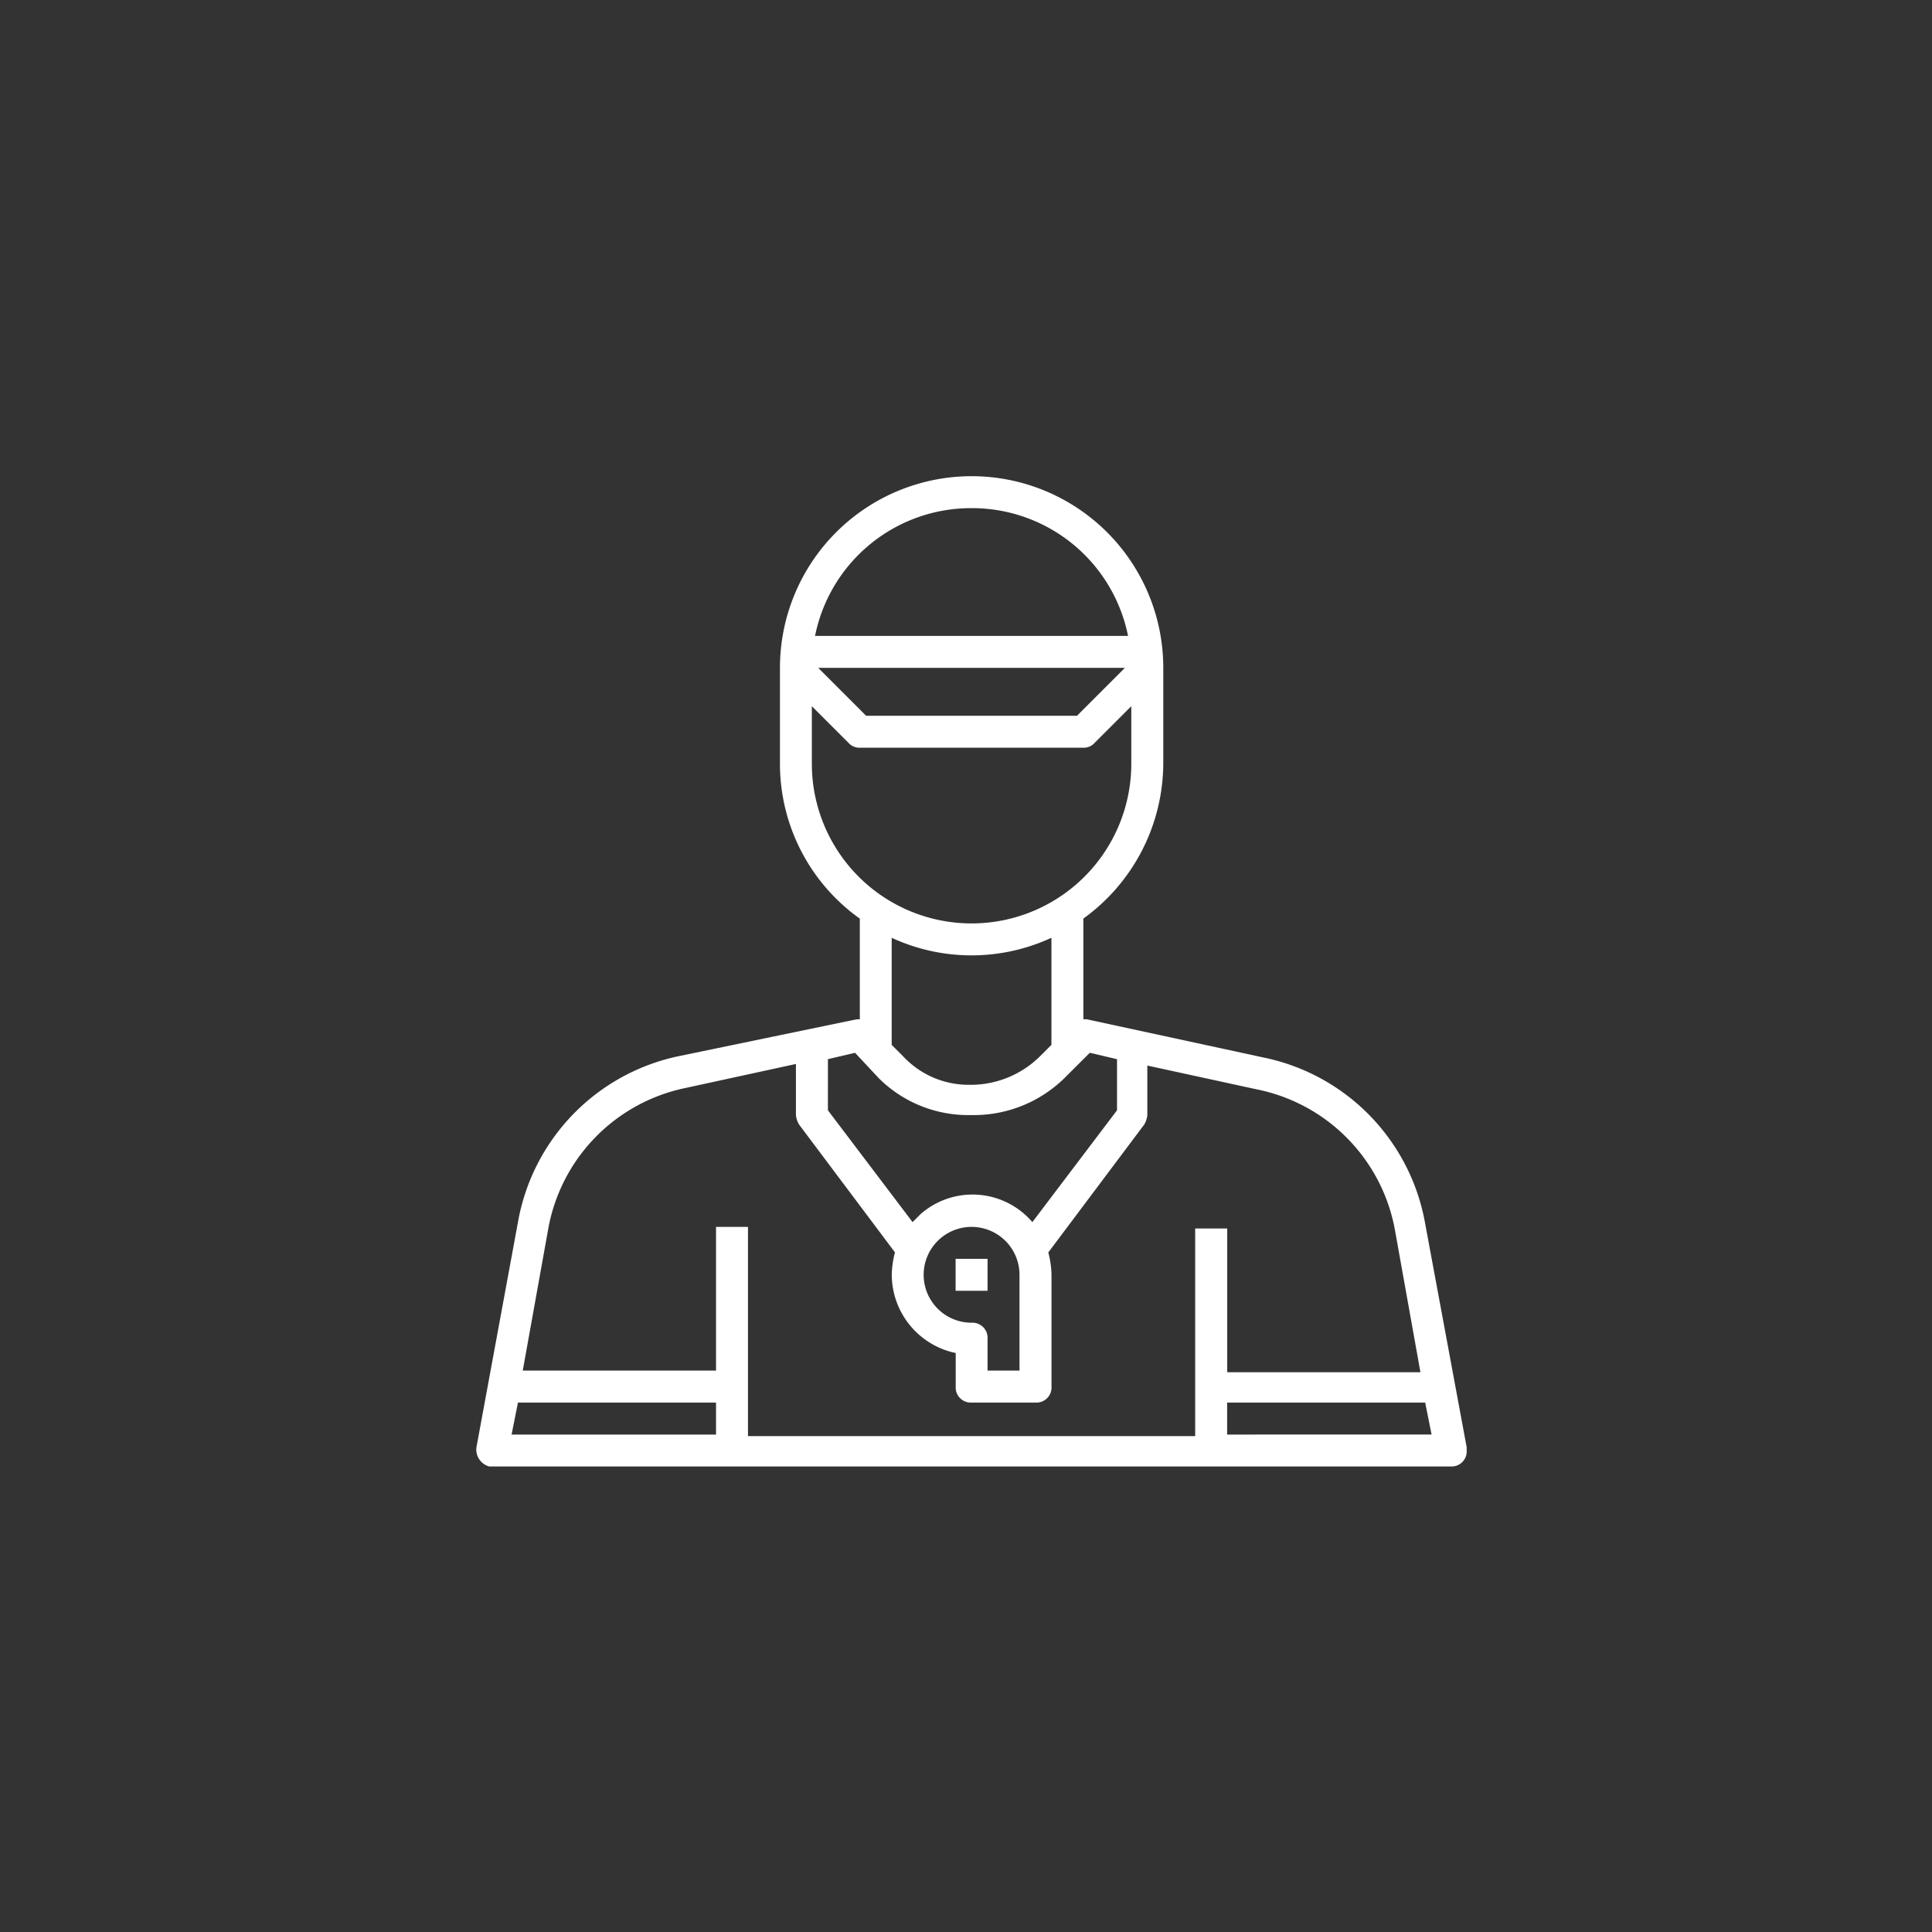 <svg xmlns="http://www.w3.org/2000/svg" width="142" height="142" viewBox="0 0 142 142">
  <rect x="0" y="0" width="142" height="142" fill="#333333" stroke="none"/>
  <g id="Group_32" data-name="Group 32" transform="translate(-0.147 0.344)">
    <circle id="Ellipse_6" data-name="Ellipse 6" cx="71" cy="71" r="71" transform="translate(0.147 -0.343)" fill="none"/>
    <g id="Group_16" data-name="Group 16" transform="translate(35.147 34.656)">
      <g id="Group_13" data-name="Group 13" transform="translate(0 0)">
        <g id="Group_12" data-name="Group 12">
          <path id="Path_16" data-name="Path 16" d="M69.749,55A15.15,15.15,0,0,0,57.893,42.793L44.862,39.976h-.235v-7.4A14.126,14.126,0,0,0,50.5,21.193V14.149a14.087,14.087,0,1,0-28.174,0v7.044a13.963,13.963,0,0,0,5.87,11.387v7.4h-.235l-13.031,2.7A15.15,15.15,0,0,0,3.07,54.885L.018,71.437a1.287,1.287,0,0,0,.939,1.409H71.628A1.109,1.109,0,0,0,72.8,71.672v-.235ZM36.41,2.41a11.692,11.692,0,0,1,11.5,9.391H24.905A11.692,11.692,0,0,1,36.41,2.41Zm11.27,11.739-3.522,3.522h-15.5L25.14,14.149ZM24.67,21.193V16.967l2.7,2.7a1.066,1.066,0,0,0,.822.352H44.627a1.066,1.066,0,0,0,.822-.352l2.7-2.7v4.226a11.739,11.739,0,0,1-23.479,0Zm17.609,12.8v7.865l-.822.822a7.248,7.248,0,0,1-4.931,2.113h-.235a6.572,6.572,0,0,1-4.931-2.113l-.822-.822V33.989a13.986,13.986,0,0,0,11.739,0ZM25.844,42.911l2-.47L29.6,44.319a9.307,9.307,0,0,0,6.691,2.7h.235a9.507,9.507,0,0,0,6.691-2.7L45.1,42.441l2,.47v3.757l-6.222,8.218a5.788,5.788,0,0,0-8.218-.587l-.587.587-6.222-8.218V42.911ZM36.41,62.281a3.522,3.522,0,1,1,3.522-3.522V65.8H37.584V63.454A1.109,1.109,0,0,0,36.41,62.281ZM17.627,70.5H2.6l.47-2.348H17.627Zm35.218.117H19.975V55.237H17.627V65.8H3.422L5.3,55.354A12.9,12.9,0,0,1,15.4,45.024l8.1-1.761v3.757a1.669,1.669,0,0,0,.235.7l7.044,9.391a6.929,6.929,0,0,0-.235,1.644,5.9,5.9,0,0,0,4.7,5.752v2.465A1.109,1.109,0,0,0,36.41,68.15h4.7a1.109,1.109,0,0,0,1.174-1.174V58.759a6.928,6.928,0,0,0-.235-1.644l7.044-9.391a1.669,1.669,0,0,0,.235-.7V43.38l8.1,1.761a12.9,12.9,0,0,1,10.1,10.331L69.4,65.92h-14.2V55.354H52.845Zm2.348-.117V68.15H69.749l.47,2.348Z" transform="translate(0 -0.062)" fill="#fff"/>
        </g>
      </g>
      <g id="Group_15" data-name="Group 15" transform="translate(35.236 57.523)">
        <g id="Group_14" data-name="Group 14">
          <rect id="Rectangle_2" data-name="Rectangle 2" width="2.348" height="2.348" fill="#fff"/>
        </g>
      </g>
    </g>
  </g>
</svg>
